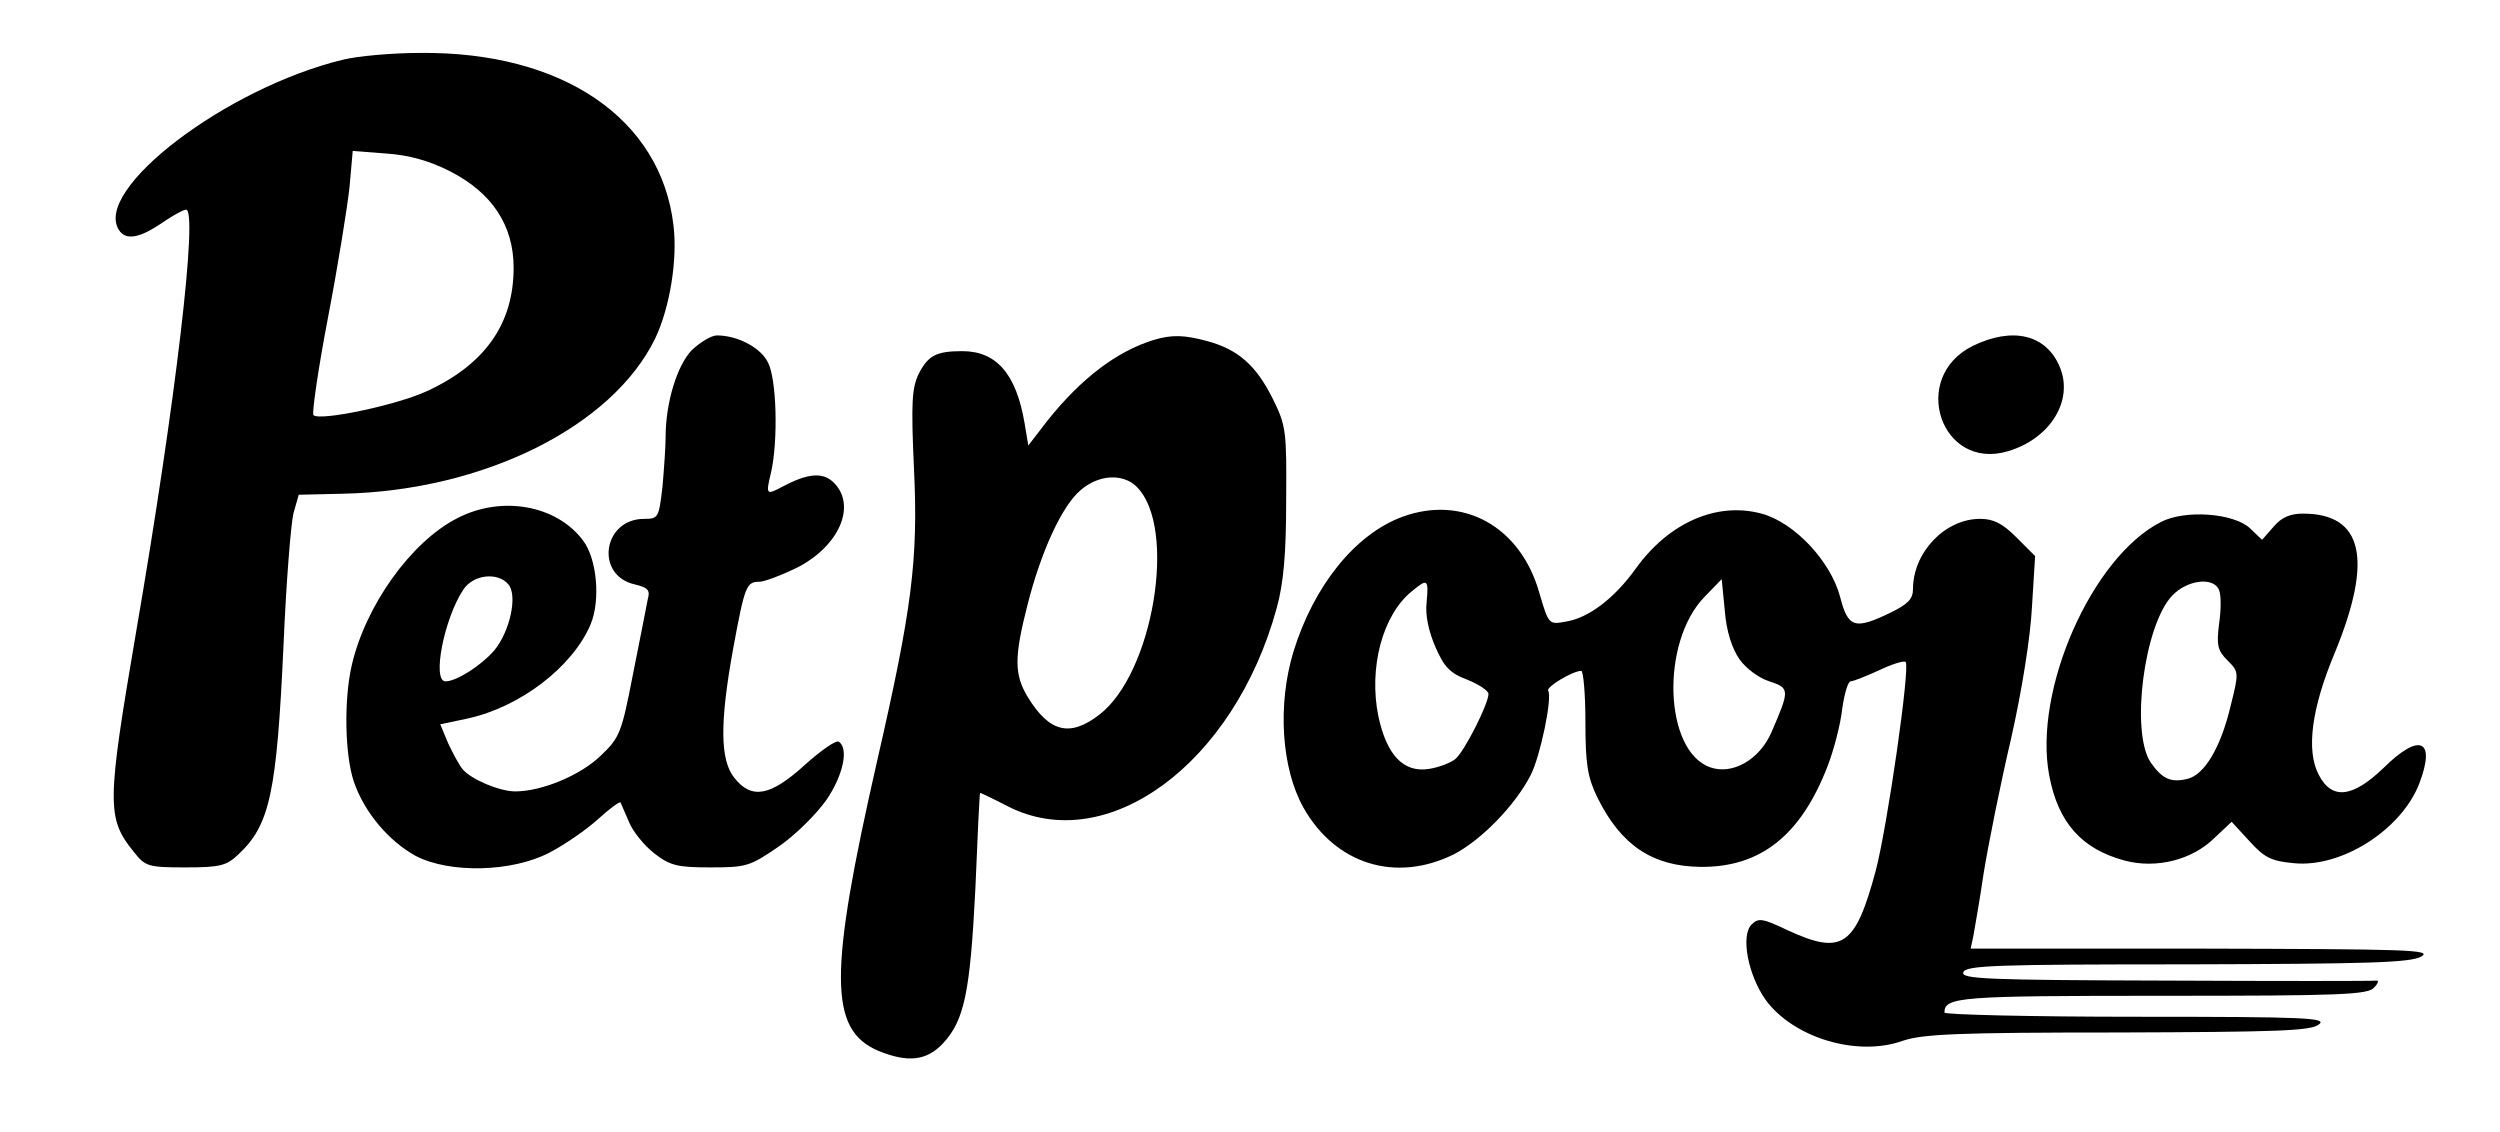 <?xml version="1.0" encoding="utf-8"?>
<svg xmlns="http://www.w3.org/2000/svg" version="1.0" width="477pt" height="216pt" viewBox="0 0 477 216" preserveAspectRatio="xMidYMid meet">

<g transform="translate(0,216) scale(0.1,-0.1)" fill="#000000" stroke="none">
<path d="M654 2046 c-223 -54 -477 -248 -427 -325 13 -20 39 -16 84 15 19 13&#xA;39 24 44 24 23 0 -19 -362 -95 -804 -56 -328 -57 -357 -5 -421 22 -28 27 -30&#xA;98 -30 67 0 79 3 102 25 60 56 73 117 86 400 5 118 14 231 19 251 l10 35 85 2&#xA;c268 6 513 128 595 296 28 59 43 150 35 216 -24 204 -212 332 -484 329 -53 0&#xA;-119 -6 -147 -13z m205 -213 c80 -41 121 -103 121 -184 0 -107 -55 -185 -167&#xA;-236 -57 -26 -203 -57 -215 -45 -3 4 9 88 28 187 19 99 37 211 41 249 l6 68&#xA;65 -5 c43 -3 82 -14 121 -34z"/>
<path d="M1320 1492 c-28 -29 -50 -100 -50 -166 0 -18 -3 -61 -6 -95 -7 -59&#xA;-8 -61 -35 -61 -79 0 -94 -108 -18 -125 25 -6 30 -11 25 -28 -2 -12 -15 -76&#xA;-28 -142 -22 -113 -25 -122 -62 -157 -38 -37 -112 -68 -163 -68 -30 0 -84 23&#xA;-100 42 -7 8 -19 31 -28 50 l-15 36 52 11 c101 22 201 99 235 180 19 46 12&#xA;124 -14 159 -51 69 -157 87 -241 43 -88 -45 -175 -167 -201 -281 -15 -66 -13&#xA;-170 4 -221 20 -59 67 -114 118 -142 65 -34 184 -31 255 6 29 15 71 44 93 64&#xA;22 20 41 34 43 32 1 -2 8 -19 16 -37 7 -18 29 -45 48 -60 31 -24 45 -27 108&#xA;-27 68 0 75 2 130 40 32 22 72 62 91 89 32 47 43 99 23 111 -5 3 -34 -17 -65&#xA;-45 -65 -59 -101 -66 -134 -24 -27 34 -28 104 -2 247 22 119 25 127 50 127 9&#xA;0 41 12 70 26 82 41 116 119 72 163 -21 21 -50 18 -99 -8 -30 -16 -31 -15 -21&#xA;27 14 60 11 180 -6 211 -14 28 -58 51 -97 51 -11 0 -32 -13 -48 -28z m-350&#xA;-447 c18 -21 3 -90 -27 -126 -25 -29 -72 -59 -93 -59 -26 0 -3 119 34 175 19&#xA;29 66 34 86 10z"/>
<path d="M2200 1511 c-70 -22 -137 -73 -201 -153 l-37 -48 -7 42 c-16 95 -54&#xA;138 -119 138 -49 0 -65 -8 -83 -43 -13 -27 -15 -54 -9 -184 8 -171 -4 -265&#xA;-70 -553 -93 -408 -93 -515 2 -555 56 -23 92 -19 123 14 41 44 52 97 62 295 4&#xA;100 8 182 9 183 0 1 23 -10 52 -25 190 -98 433 81 514 378 13 47 18 103 18&#xA;205 1 133 0 143 -26 195 -31 62 -65 93 -124 109 -44 12 -68 13 -104 2z m-31&#xA;-280 c78 -78 31 -357 -72 -435 -56 -43 -95 -33 -136 34 -26 43 -26 76 -1 174&#xA;26 104 67 192 102 221 35 30 81 32 107 6z"/>
<path d="M3764 1500 c-121 -60 -61 -239 67 -201 81 24 126 97 99 161 -26 62&#xA;-90 77 -166 40z"/>
<path d="M2676 1174 c-90 -33 -169 -131 -208 -257 -31 -102 -23 -223 19 -298&#xA;61 -108 176 -144 287 -89 52 27 117 93 147 152 18 36 41 146 33 160 -5 7 47&#xA;38 63 38 4 0 8 -44 8 -98 0 -80 4 -105 23 -144 45 -91 105 -131 197 -132 114&#xA;-1 191 60 242 192 12 31 25 81 28 110 4 28 11 52 16 52 5 0 30 10 54 21 25 12&#xA;48 19 51 16 9 -9 -35 -314 -57 -398 -39 -145 -64 -162 -168 -114 -48 23 -56&#xA;24 -69 11 -21 -21 -7 -96 27 -144 53 -72 174 -109 261 -78 38 13 104 16 410&#xA;16 305 1 368 3 384 15 18 13 -22 15 -347 15 -202 0 -367 4 -367 8 0 30 29 32&#xA;416 32 342 0 393 2 404 16 8 8 9 14 4 13 -5 -1 -185 -1 -401 0 -344 1 -392 3&#xA;-387 16 5 13 62 15 428 15 346 1 425 3 446 15 22 13 -29 14 -418 15 l-442 0 5&#xA;23 c2 12 12 67 20 122 9 55 32 170 52 255 21 93 37 194 40 252 l6 97 -36 36&#xA;c-26 26 -43 35 -69 35 -67 0 -128 -64 -128 -134 0 -19 -10 -29 -43 -45 -68&#xA;-33 -81 -29 -96 30 -18 68 -87 142 -150 159 -85 23 -177 -17 -240 -105 -41&#xA;-57 -90 -94 -133 -101 -33 -6 -33 -6 -51 55 -36 127 -146 187 -261 145z m46&#xA;-163 c-3 -25 4 -56 17 -86 16 -37 28 -50 61 -62 22 -9 40 -21 40 -27 0 -19&#xA;-46 -110 -63 -124 -8 -7 -31 -16 -50 -19 -49 -8 -81 26 -97 100 -19 93 8 194&#xA;64 239 30 25 32 23 28 -21z m597 -109 c12 -17 37 -36 57 -42 39 -13 39 -16 4&#xA;-97 -23 -53 -75 -82 -117 -67 -88 31 -95 238 -11 325 l33 34 6 -61 c3 -39 14&#xA;-72 28 -92z"/>
<path d="M4123 1164 c-132 -67 -244 -322 -213 -484 17 -90 62 -140 144 -162&#xA;60 -16 129 1 172 44 l32 30 34 -37 c29 -32 42 -38 85 -42 91 -9 205 64 239&#xA;152 32 84 1 98 -68 30 -59 -57 -99 -62 -124 -13 -24 46 -14 126 31 233 73 178&#xA;54 265 -61 265 -24 0 -41 -7 -56 -25 l-22 -25 -23 22 c-31 29 -124 36 -170 12z&#xA;m111 -130 c4 -9 4 -38 0 -64 -5 -41 -3 -51 16 -70 22 -22 22 -23 6 -87 -19&#xA;-80 -50 -131 -82 -139 -32 -8 -49 0 -71 32 -38 59 -12 260 41 317 29 31 80 37&#xA;90 11z"/>
</g>
</svg>